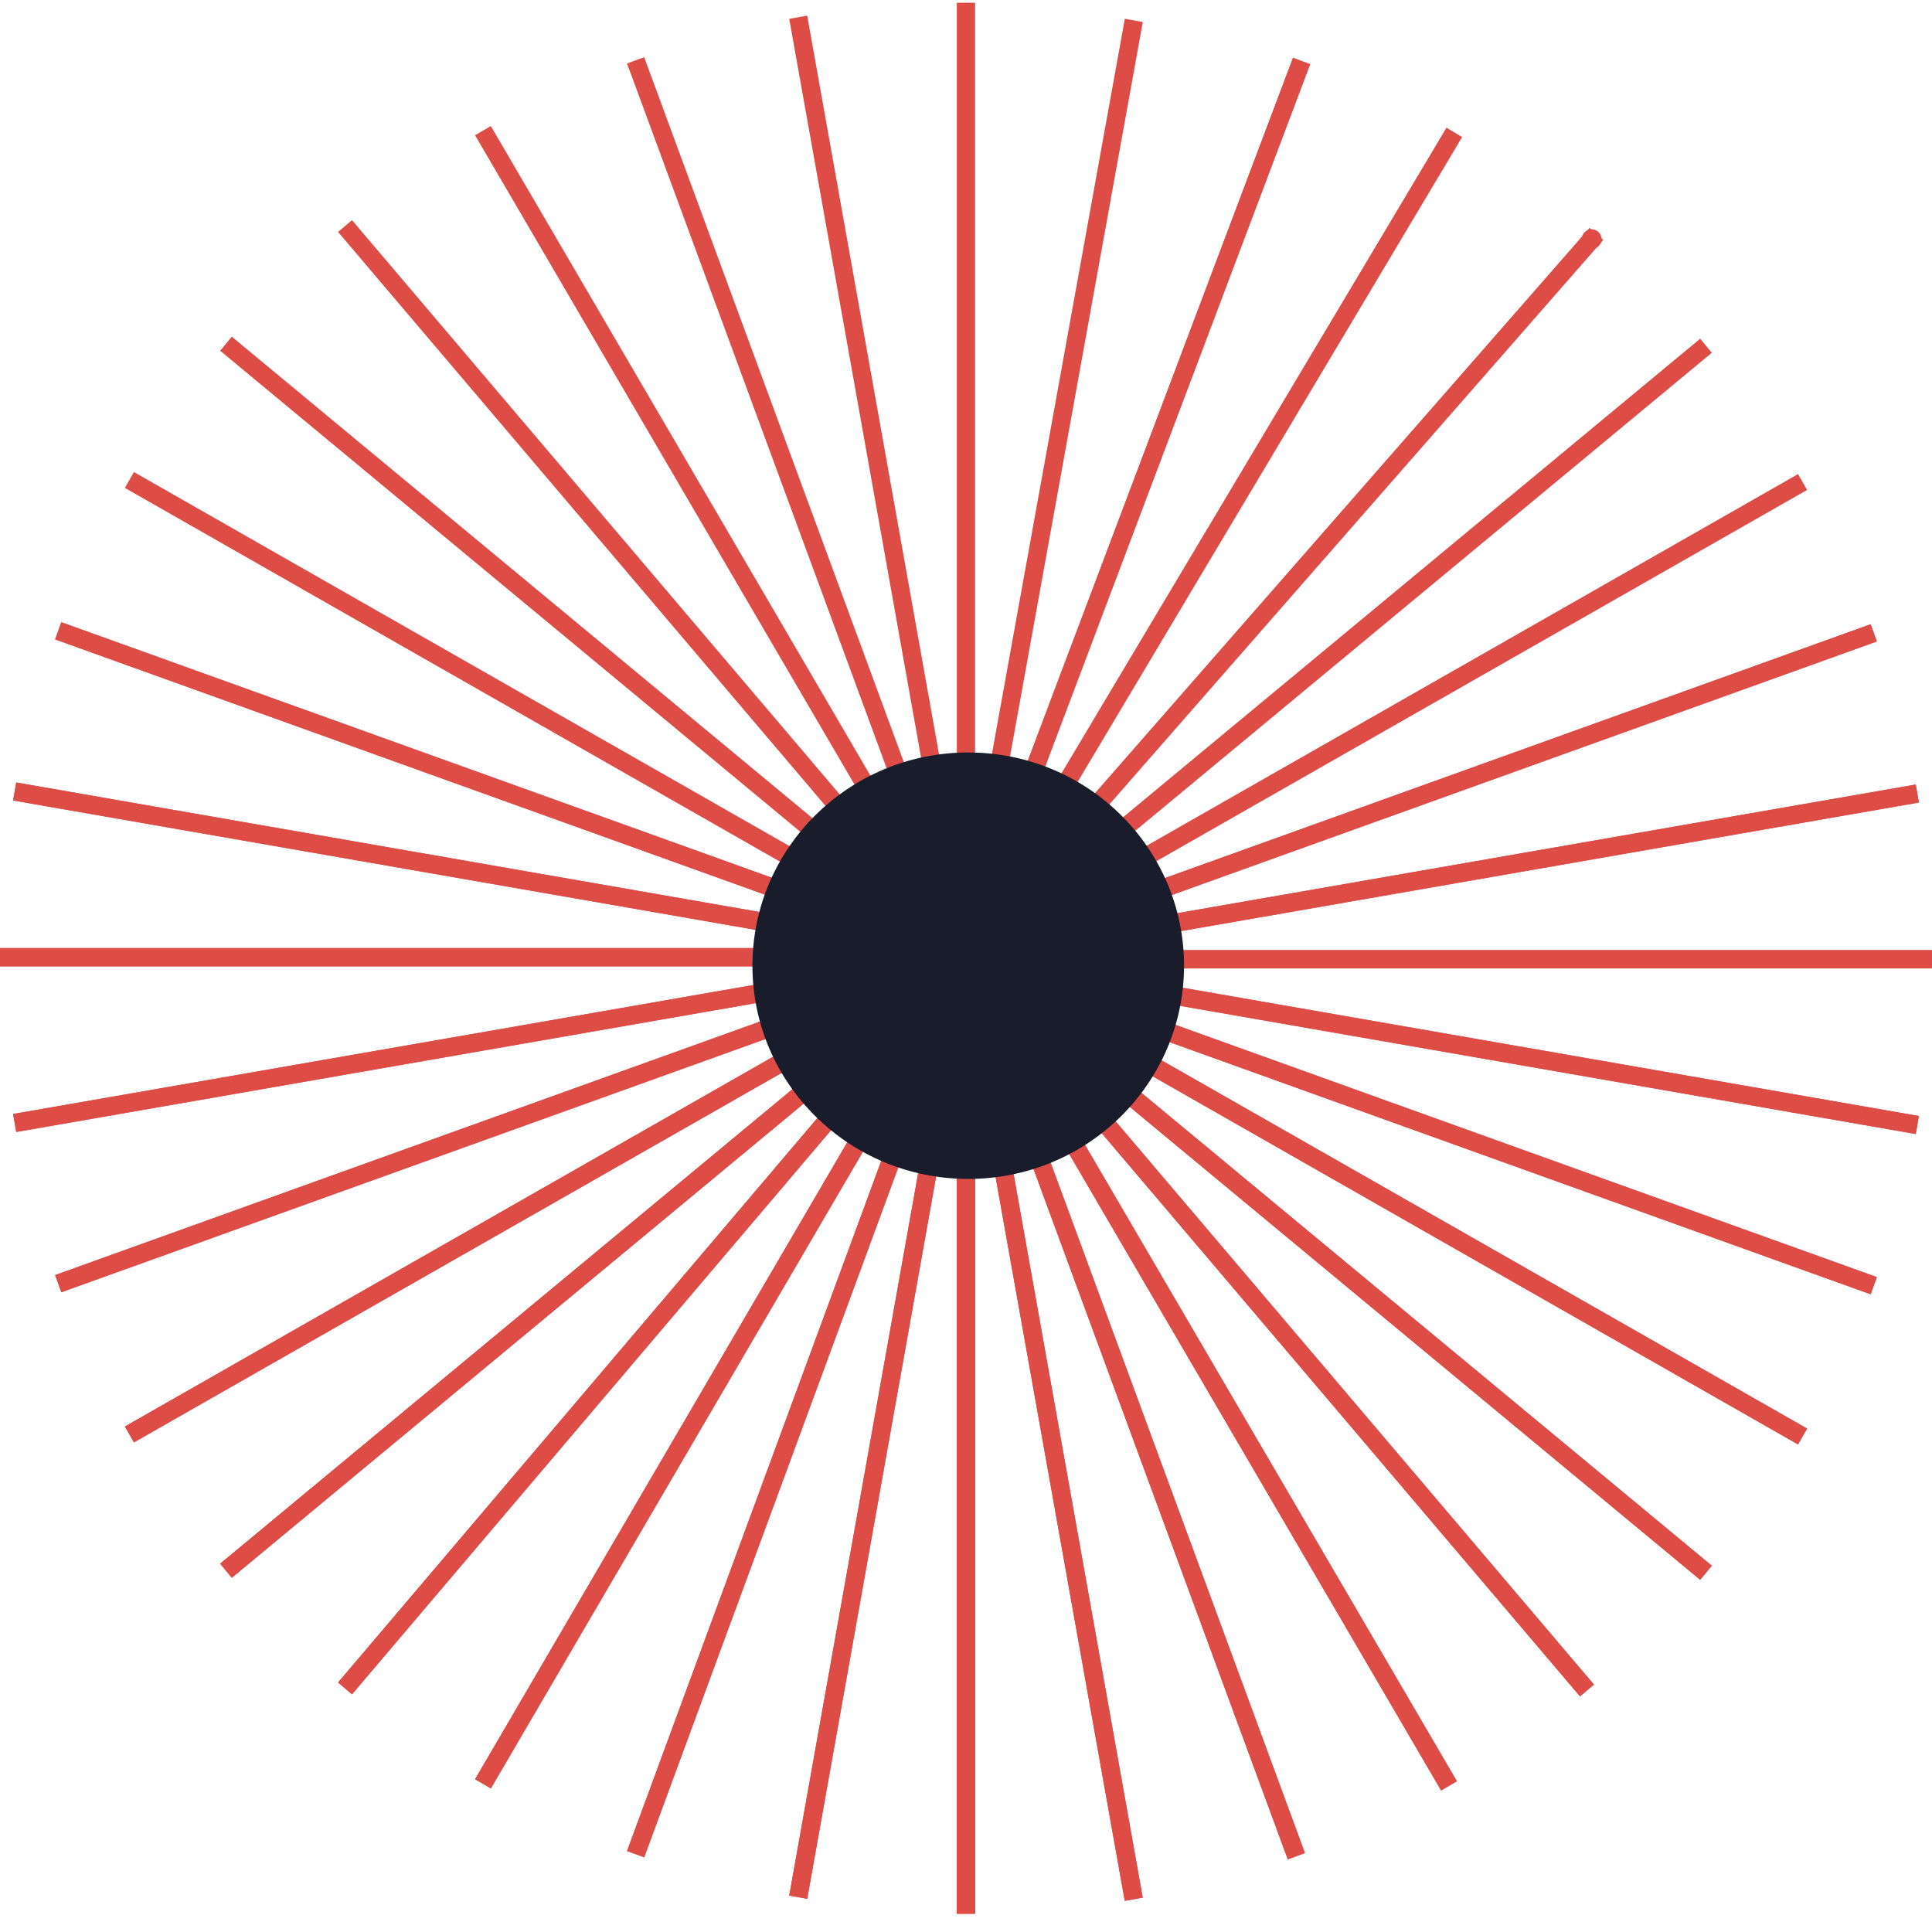 <svg width="190" height="189" viewBox="0 0 190 189" fill="none" xmlns="http://www.w3.org/2000/svg">
<path d="M94.996 84.746V0.271" stroke="#DD4C45" stroke-width="1.796" stroke-miterlimit="10"/>
<path d="M93.347 84.893L78.5 1.697" stroke="#DD4C45" stroke-width="1.796" stroke-miterlimit="10"/>
<path d="M91.749 85.313L62.508 5.932" stroke="#DD4C45" stroke-width="1.796" stroke-miterlimit="10"/>
<path d="M90.247 86.009L47.494 12.848" stroke="#DD4C45" stroke-width="1.796" stroke-miterlimit="10"/>
<path d="M88.891 86.942L33.932 22.23" stroke="#DD4C45" stroke-width="1.796" stroke-miterlimit="10"/>
<path d="M87.715 88.102L22.223 33.799" stroke="#DD4C45" stroke-width="1.796" stroke-miterlimit="10"/>
<path d="M86.771 89.444L12.727 47.201" stroke="#DD4C45" stroke-width="1.796" stroke-miterlimit="10"/>
<path d="M86.066 90.927L5.727 62.035" stroke="#DD4C45" stroke-width="1.796" stroke-miterlimit="10"/>
<path d="M85.643 92.505L1.443 77.836" stroke="#DD4C45" stroke-width="1.796" stroke-miterlimit="10"/>
<path d="M85.494 94.135H0" stroke="#DD4C45" stroke-width="1.796" stroke-miterlimit="10"/>
<path d="M85.643 95.766L1.443 110.435" stroke="#DD4C45" stroke-width="1.796" stroke-miterlimit="10"/>
<path d="M86.066 97.344L5.727 126.236" stroke="#DD4C45" stroke-width="1.796" stroke-miterlimit="10"/>
<path d="M86.771 98.828L12.727 141.065" stroke="#DD4C45" stroke-width="1.796" stroke-miterlimit="10"/>
<path d="M87.715 100.168L22.223 154.466" stroke="#DD4C45" stroke-width="1.796" stroke-miterlimit="10"/>
<path d="M88.891 101.322L33.932 166.039" stroke="#DD4C45" stroke-width="1.796" stroke-miterlimit="10"/>
<path d="M90.247 102.262L47.494 175.423" stroke="#DD4C45" stroke-width="1.796" stroke-miterlimit="10"/>
<path d="M91.749 102.953L62.508 182.34" stroke="#DD4C45" stroke-width="1.796" stroke-miterlimit="10"/>
<path d="M93.347 103.377L78.5 186.573" stroke="#DD4C45" stroke-width="1.796" stroke-miterlimit="10"/>
<path d="M94.996 103.52V188" stroke="#DD4C45" stroke-width="1.796" stroke-miterlimit="10"/>
<path d="M86.066 90.927L5.727 62.035" stroke="#DD4C45" stroke-width="1.796" stroke-miterlimit="10"/>
<path d="M85.641 92.505L1.441 77.836" stroke="#DD4C45" stroke-width="1.796" stroke-miterlimit="10"/>
<path d="M85.494 94.135H0" stroke="#DD4C45" stroke-width="1.796" stroke-miterlimit="10"/>
<path d="M85.641 95.766L1.441 110.435" stroke="#DD4C45" stroke-width="1.796" stroke-miterlimit="10"/>
<path d="M86.066 97.344L5.727 126.236" stroke="#DD4C45" stroke-width="1.796" stroke-miterlimit="10"/>
<path d="M86.771 98.828L12.727 141.065" stroke="#DD4C45" stroke-width="1.796" stroke-miterlimit="10"/>
<path d="M87.715 100.168L22.223 154.466" stroke="#DD4C45" stroke-width="1.796" stroke-miterlimit="10"/>
<path d="M88.889 101.322L33.93 166.039" stroke="#DD4C45" stroke-width="1.796" stroke-miterlimit="10"/>
<path d="M90.249 102.262L47.496 175.423" stroke="#DD4C45" stroke-width="1.796" stroke-miterlimit="10"/>
<path d="M91.749 102.953L62.508 182.34" stroke="#DD4C45" stroke-width="1.796" stroke-miterlimit="10"/>
<path d="M93.347 103.377L78.5 186.573" stroke="#DD4C45" stroke-width="1.796" stroke-miterlimit="10"/>
<path d="M94.996 103.52V188" stroke="#DD4C45" stroke-width="1.796" stroke-miterlimit="10"/>
<path d="M102.281 88.303L167.773 34" stroke="#DD4C45" stroke-width="1.796" stroke-miterlimit="10"/>
<path d="M103.225 89.645L177.27 47.402" stroke="#DD4C45" stroke-width="1.796" stroke-miterlimit="10"/>
<path d="M103.93 91.128L184.27 62.236" stroke="#DD4C45" stroke-width="1.796" stroke-miterlimit="10"/>
<path d="M104.355 92.707L188.555 78.037" stroke="#DD4C45" stroke-width="1.796" stroke-miterlimit="10"/>
<path d="M104.502 94.336H189.996" stroke="#DD4C45" stroke-width="1.796" stroke-miterlimit="10"/>
<path d="M104.355 95.967L188.555 110.636" stroke="#DD4C45" stroke-width="1.796" stroke-miterlimit="10"/>
<path d="M103.93 97.545L184.27 126.437" stroke="#DD4C45" stroke-width="1.796" stroke-miterlimit="10"/>
<path d="M103.225 99.029L177.27 141.267" stroke="#DD4C45" stroke-width="1.796" stroke-miterlimit="10"/>
<path d="M102.281 100.369L167.773 154.667" stroke="#DD4C45" stroke-width="1.796" stroke-miterlimit="10"/>
<path d="M101.107 101.523L156.066 166.241" stroke="#DD4C45" stroke-width="1.796" stroke-miterlimit="10"/>
<path d="M99.747 102.463L142.5 175.624" stroke="#DD4C45" stroke-width="1.796" stroke-miterlimit="10"/>
<path d="M98.248 103.154L127.488 182.541" stroke="#DD4C45" stroke-width="1.796" stroke-miterlimit="10"/>
<path d="M96.649 103.578L111.496 186.774" stroke="#DD4C45" stroke-width="1.796" stroke-miterlimit="10"/>
<path d="M95 103.721V188.201" stroke="#DD4C45" stroke-width="1.796" stroke-miterlimit="10"/>
<path d="M103.93 91.128L184.27 62.236" stroke="#DD4C45" stroke-width="1.796" stroke-miterlimit="10"/>
<path d="M104.355 92.707L188.555 78.037" stroke="#DD4C45" stroke-width="1.796" stroke-miterlimit="10"/>
<path d="M104.502 94.336H189.996" stroke="#DD4C45" stroke-width="1.796" stroke-miterlimit="10"/>
<path d="M104.355 95.967L188.555 110.636" stroke="#DD4C45" stroke-width="1.796" stroke-miterlimit="10"/>
<path d="M103.93 97.545L184.27 126.437" stroke="#DD4C45" stroke-width="1.796" stroke-miterlimit="10"/>
<path d="M103.225 99.029L177.27 141.267" stroke="#DD4C45" stroke-width="1.796" stroke-miterlimit="10"/>
<path d="M102.281 100.369L167.773 154.667" stroke="#DD4C45" stroke-width="1.796" stroke-miterlimit="10"/>
<path d="M101.107 101.523L156.066 166.241" stroke="#DD4C45" stroke-width="1.796" stroke-miterlimit="10"/>
<path d="M99.747 102.463L142.5 175.624" stroke="#DD4C45" stroke-width="1.796" stroke-miterlimit="10"/>
<path d="M98.248 103.154L127.488 182.541" stroke="#DD4C45" stroke-width="1.796" stroke-miterlimit="10"/>
<path d="M96.649 103.578L111.496 186.774" stroke="#DD4C45" stroke-width="1.796" stroke-miterlimit="10"/>
<path d="M95 103.721V188.201" stroke="#DD4C45" stroke-width="1.796" stroke-miterlimit="10"/>
<path d="M156.218 23.94C155.977 23.765 155.931 23.442 156.103 23.21C156.281 22.978 156.607 22.933 156.842 23.102C157.077 23.272 157.123 23.6 156.951 23.827C156.848 23.968 156.687 24.042 156.527 24.042C156.418 24.042 156.309 24.008 156.218 23.94Z" fill="#DD4C45" stroke="#DD4C45" stroke-width="0.898" stroke-miterlimit="10"/>
<path d="M157 23L100.992 87.01" stroke="#DD4C45" stroke-width="1.796" stroke-miterlimit="10"/>
<path d="M143.021 13.019L99.501 86.001" stroke="#DD4C45" stroke-width="1.796" stroke-miterlimit="10"/>
<path d="M128 6L98.01 85.492" stroke="#DD4C45" stroke-width="1.796" stroke-miterlimit="10"/>
<path d="M128 6L98.01 85.492" stroke="#DD4C45" stroke-width="1.796" stroke-miterlimit="10"/>
<path d="M111.504 2.004L96.499 84.999" stroke="#DD4C45" stroke-width="1.796" stroke-miterlimit="10"/>
<path d="M95.22 115.937C106.94 115.937 116.442 106.549 116.442 94.969C116.442 83.388 106.94 74 95.22 74C83.499 74 73.998 83.388 73.998 94.969C73.998 106.549 83.499 115.937 95.22 115.937Z" fill="#181C2B"/>
</svg>
